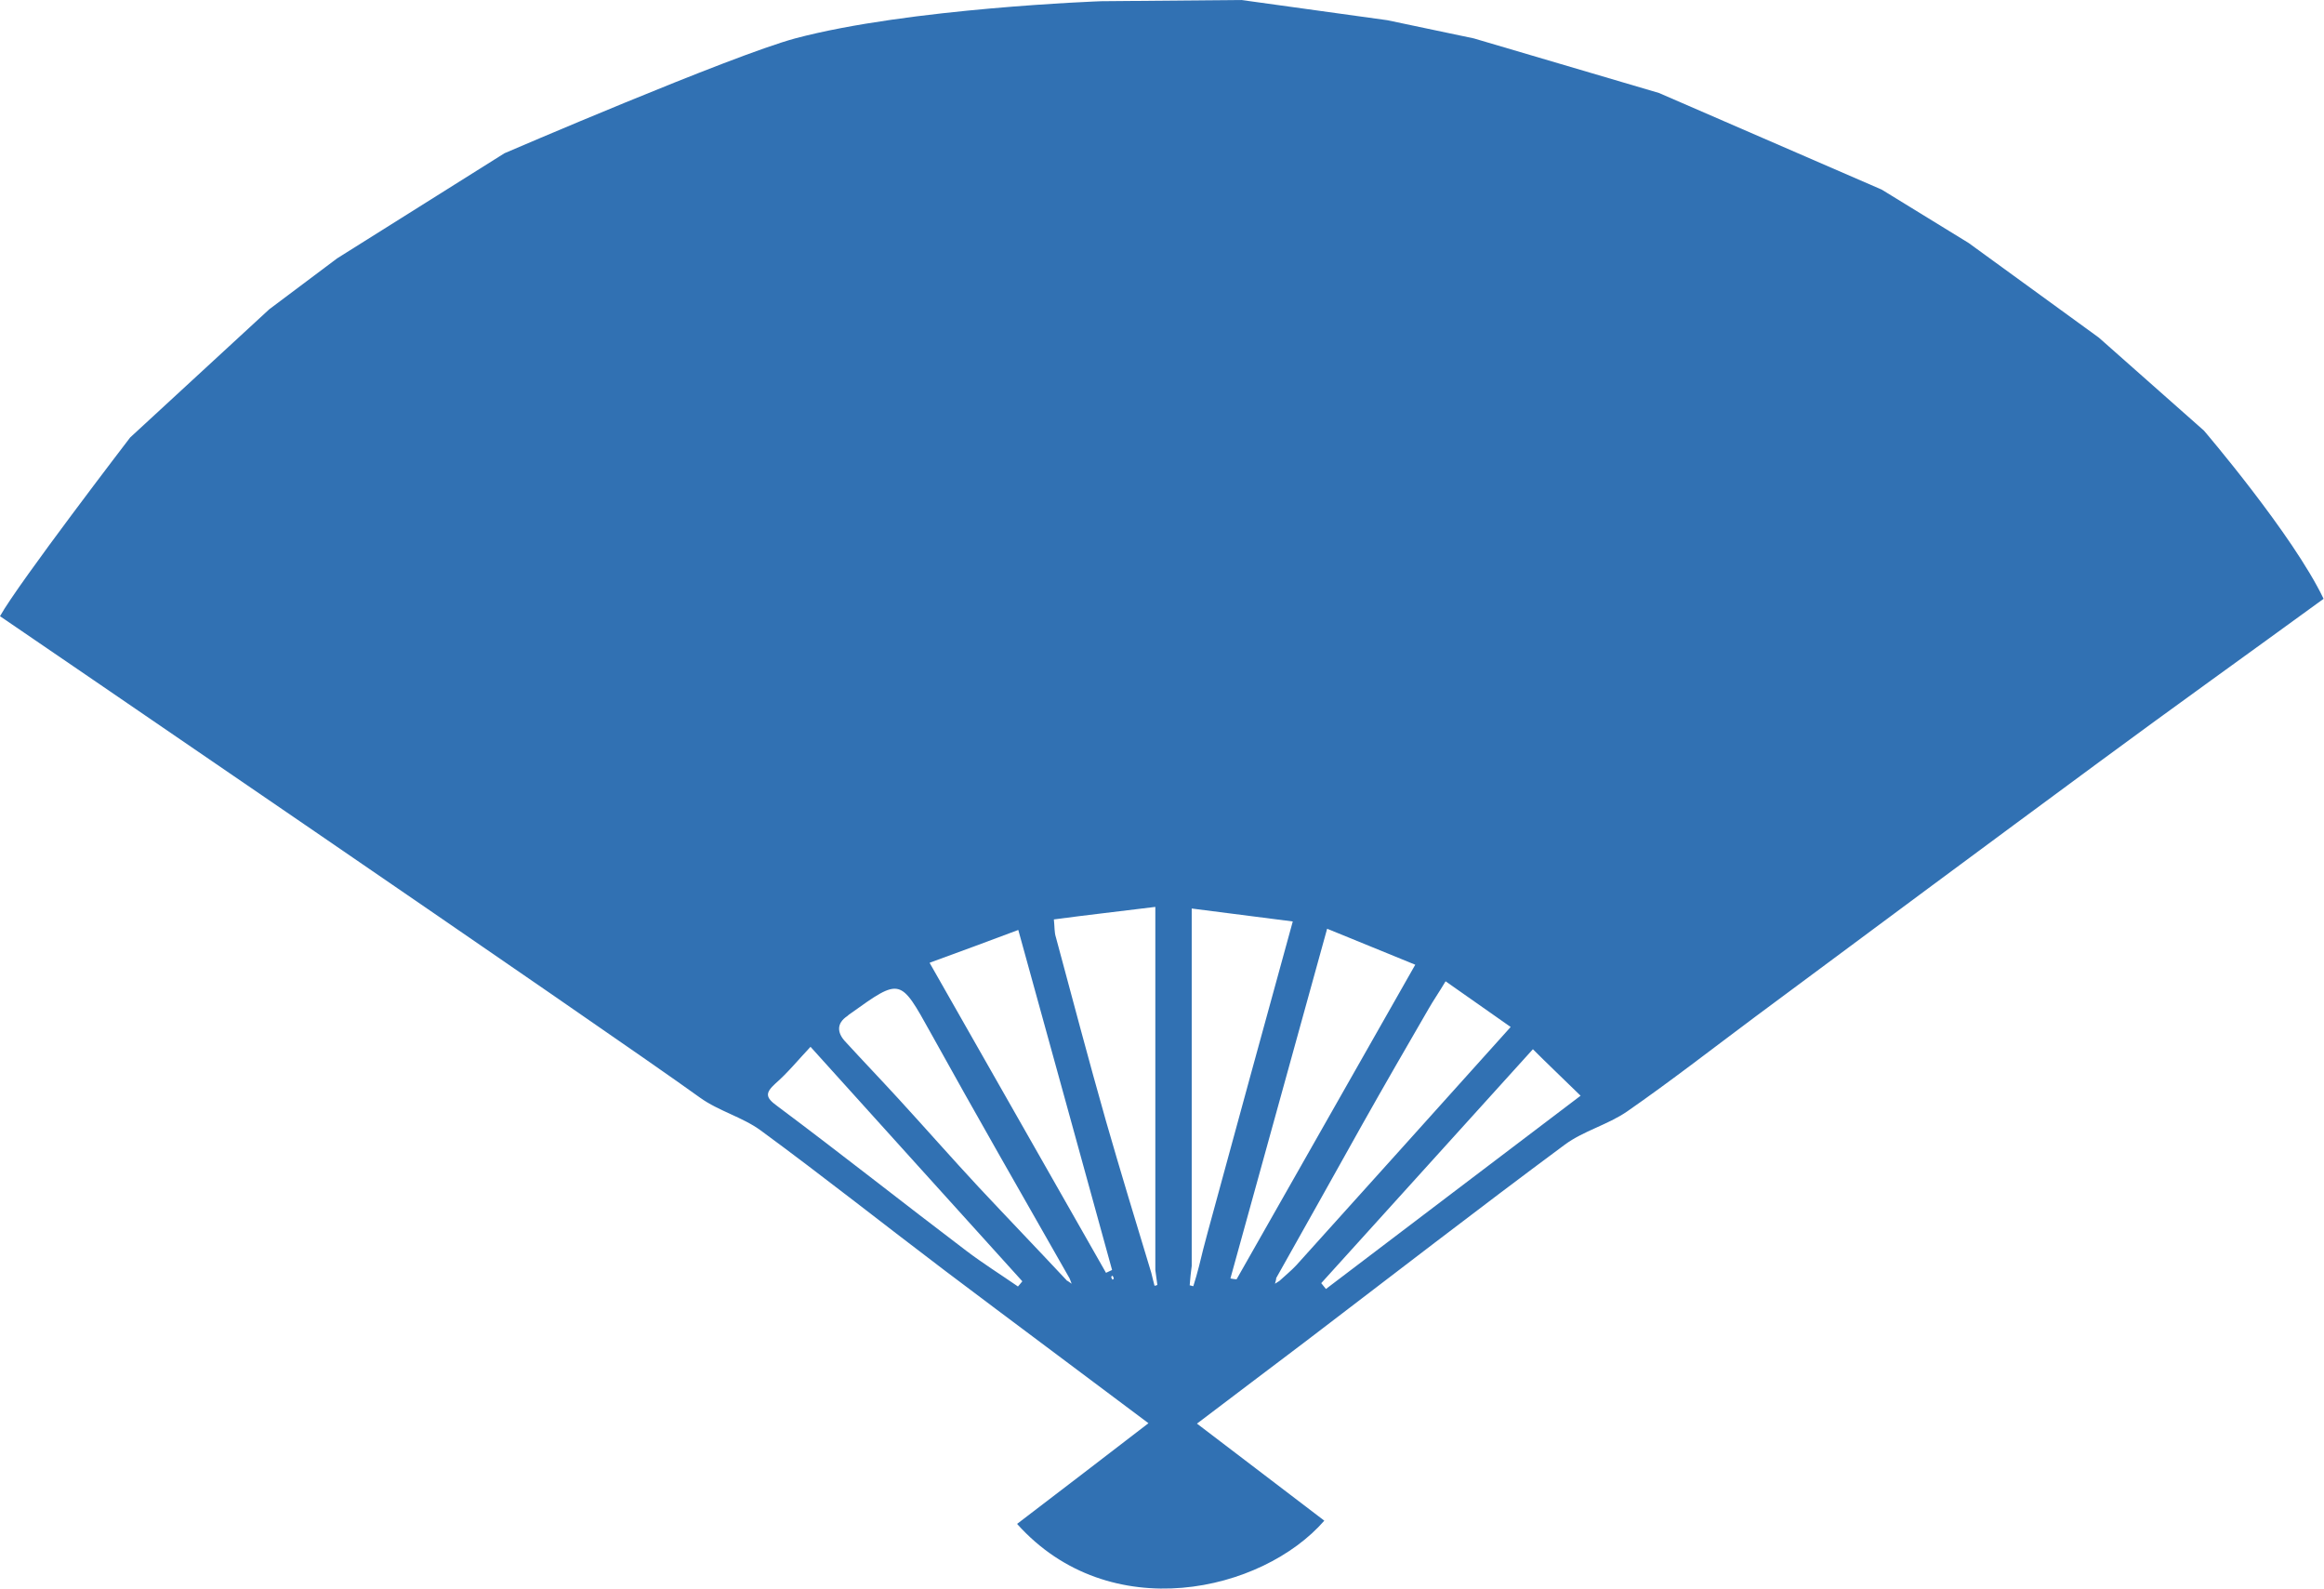 <?xml version="1.0" encoding="UTF-8"?><svg id="_レイヤー_2" xmlns="http://www.w3.org/2000/svg" viewBox="0 0 57.49 39.3"><defs><style>.cls-1{fill:#3171b3;stroke-width:0px;}</style></defs><g id="_レイヤー_1-2"><path class="cls-1" d="m29.61,35.21c1.1.84,2.13,1.62,3.15,2.4-1.53,1.76-5.31,2.64-7.6.08,1.1-.84,2.16-1.65,3.25-2.49-1.69-1.27-3.36-2.51-5.03-3.77-1.52-1.15-3.02-2.34-4.56-3.47-.45-.33-1.04-.48-1.5-.81C15.02,25.49,0,15.24,0,15.24c.45-.81,3.22-4.42,3.22-4.42l3.44-3.17,1.68-1.26,4.14-2.6s5.6-2.41,7.19-2.84C22.49.2,27.24.03,27.24.03l3.47-.03,3.61.5,2.14.45,4.58,1.35,5.51,2.39,2.15,1.32,3.22,2.34,2.6,2.3s2.2,2.57,2.96,4.16c-1.84,1.34-3.7,2.67-5.53,4.02-2.85,2.1-5.68,4.2-8.52,6.31-1.06.79-2.1,1.6-3.18,2.35-.48.33-1.08.48-1.54.82-2.16,1.6-4.29,3.25-6.43,4.88-.87.66-1.75,1.32-2.67,2.02Zm2.04-3.53c.14-.13.29-.25.42-.39,1.76-1.95,3.51-3.9,5.3-5.89-.53-.37-1.05-.74-1.61-1.13-.16.27-.3.47-.42.68-.55.95-1.1,1.9-1.64,2.86-.71,1.27-1.42,2.54-2.13,3.8,0,.05-.02.09-.03.14l.11-.07Zm-5.24,0s.07.05.1.07c-.02-.04-.03-.09-.05-.13-1.15-2.02-2.31-4.04-3.44-6.08-.75-1.35-.74-1.36-1.97-.48-.03.02-.06.04-.09.07-.27.18-.25.41-.06.62.44.48.89.95,1.33,1.43.66.72,1.31,1.46,1.97,2.17.73.78,1.47,1.55,2.2,2.33Zm3.25-.36c.07-.29.14-.57.22-.86.69-2.53,1.38-5.06,2.1-7.67-.85-.11-1.65-.21-2.5-.32v8.84c-.02.16-.04.32-.05.48.03,0,.06.02.09.02.05-.16.1-.33.14-.49Zm-1.18.16c.03.11.05.22.08.32.02,0,.05-.01.07-.02-.02-.12-.03-.25-.05-.37v-8.98c-.88.11-1.69.2-2.51.31.02.18.01.32.05.44.41,1.52.81,3.04,1.24,4.55.36,1.25.74,2.5,1.12,3.75Zm1.96.14s.1.02.15.02c1.46-2.57,2.92-5.14,4.42-7.78-.72-.29-1.41-.58-2.18-.89-.82,2.95-1.6,5.8-2.39,8.64Zm-7.44-7.8c1.48,2.6,2.92,5.13,4.36,7.66.05-.02.1-.05.15-.07-.76-2.77-1.53-5.54-2.32-8.41-.72.27-1.42.53-2.19.81Zm2.18,8s.08-.09.11-.13c-1.73-1.91-3.46-3.83-5.24-5.8-.31.33-.57.65-.87.91-.25.23-.25.34.04.55,1.58,1.18,3.12,2.4,4.69,3.59.41.31.84.58,1.26.87Zm7.5-.09l.12.15c2.09-1.59,4.18-3.17,6.3-4.78-.43-.42-.82-.79-1.18-1.15-1.78,1.97-3.51,3.88-5.24,5.79Zm-5.16-.18s-.04.03-.03.03c0,.03.02.05.03.07.01-.01.04-.02.03-.03,0-.03-.02-.05-.03-.07Z"/></g></svg>